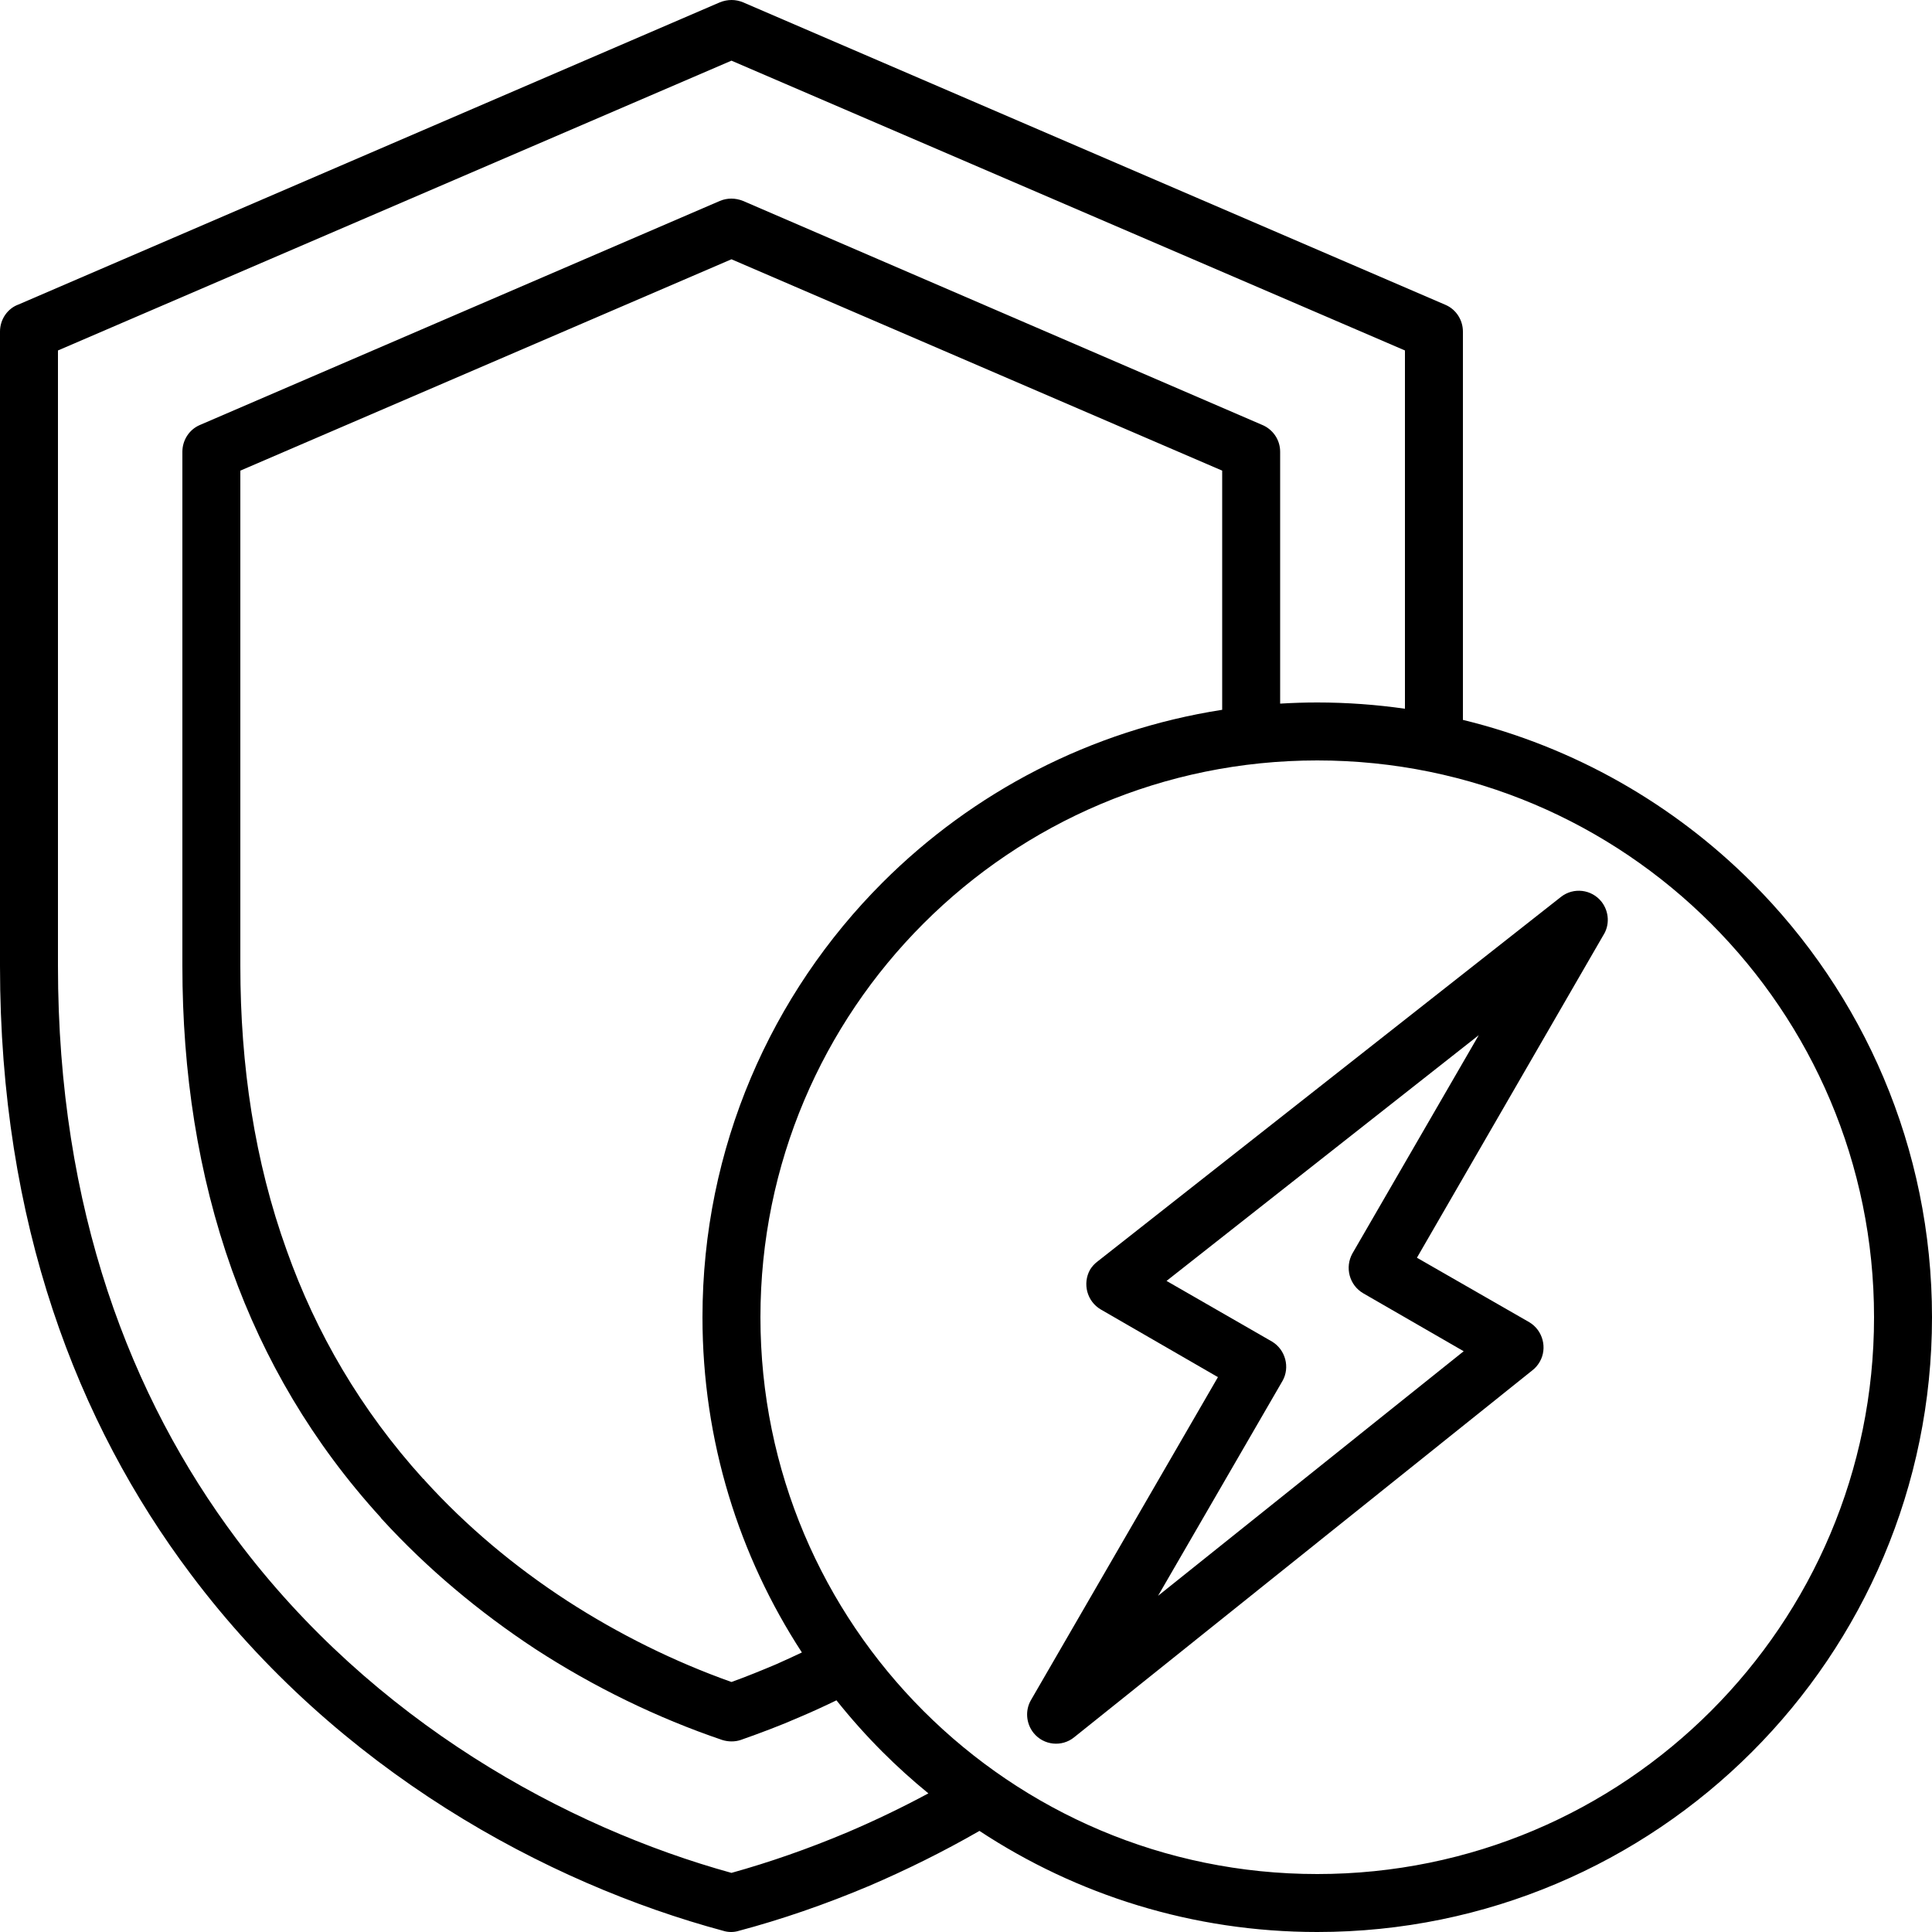 <?xml version="1.0" encoding="UTF-8"?>
<svg xmlns="http://www.w3.org/2000/svg" id="Ebene_1" viewBox="0 0 500 500">
  <switch>
    <g>
      <g>
        <path d="m453.4 228.4c-20.28-20.28-46.02-35.095-74.8-42.092v-100.508c0-2.9-1.7-5.7-4.5-6.9l-181.8-78.3c-1.9-.8-4-.8-6 0l-181.5 78.2c-2.8 1-4.8 3.8-4.8 7v164.2c0 66.6 20 118.3 49.3 157.3 38.2 51 92.2 80.1 137.9 92.4 1.3.4 2.7.4 4 0 10.9-2.9 22.3-6.8 33.9-11.7 9.429-4.054 18.935-8.73 28.383-14.163 25.099 16.536 55.147 26.163 87.417 26.163 43.9 0 83.7-17.8 112.5-46.6s46.6-68.6 46.6-112.5c0-43.9-17.8-83.7-46.6-112.5zm-234.1 245.8c-10.2 4.3-20.3 7.8-30 10.5-42.7-11.8-92.7-39.1-128.1-86.4-27.4-36.6-46.2-85.3-46.2-148.3v-159.3l174.3-75 174.3 75v92.72c-7.417-1.06-14.993-1.62-22.7-1.62-3.224 0-6.423.107-9.6.297v-65.197c0-3.2-2-5.9-4.8-7l-134.2-57.9c-2-.8-4.1-.8-6 0l-134.6 58c-2.8 1.2-4.5 4-4.5 6.9v133.1c0 27.4 4 53.9 12.8 78.6 8.3 23.2 20.9 44.8 38.5 64.1.1.2.2.3.3.4 11.7 12.8 25.2 24.1 39.8 33.7 15.1 9.8 31.5 17.8 48.3 23.5 1.6.5 3.3.5 4.8 0 5.1-1.8 10.2-3.7 15.2-5.9 3.201-1.344 6.399-2.82 9.574-4.358 3.727 4.672 7.705 9.136 11.926 13.358 3.77 3.77 7.733 7.346 11.864 10.724-6.992 3.757-14.002 7.112-20.964 10.076zm97-290.504c-34.067 5.291-64.588 21.392-87.9 44.704-28.8 28.8-46.6 68.6-46.6 112.5 0 31.988 9.459 61.794 25.73 86.759-2.197 1.035-4.412 2.05-6.63 3.041-3.8 1.6-7.7 3.2-11.6 4.6-14.9-5.3-29.2-12.4-42.5-21-13.7-8.9-26.2-19.4-36.9-31.2-.1-.2-.2-.3-.4-.4-16.1-17.8-27.7-37.7-35.3-59.1-8.3-23-12-47.8-12-73.6v-128.2l127.1-54.7 127 54.7zm126.5 259.104c-26.1 26.1-62.1 42.2-101.9 42.2-39.8 0-75.8-16.1-101.9-42.2-26.1-26.1-42.2-62.1-42.2-101.9s16.1-75.8 42.2-101.9c26.1-26.1 62.1-42.2 101.9-42.2 39.8 0 75.8 16.1 101.9 42.2 26.1 26.1 42.2 62.1 42.2 101.9s-16.1 75.8-42.2 101.9z"></path>
        <path d="m404 232.1-120 94.4c-.8.6-1.4 1.3-1.9 2.1-2 3.6-.8 8.2 2.8 10.3l30.3 17.5-48.4 83.6c-1.5 2.6-1.3 6 .7 8.5 2.6 3.2 7.3 3.7 10.5 1.1l118.5-94.9c.8-.6 1.5-1.4 2-2.3 2-3.5.8-8.1-2.7-10.2l-29.1-16.7 48.2-83.4c1.7-2.6 1.6-6.1-.4-8.7-2.6-3.3-7.3-3.8-10.5-1.3zm-54 92.3c-2 3.6-.8 8.2 2.8 10.3l26 15-79.1 63.3 32.2-55.6c2-3.5.8-8.1-2.7-10.2l-27.3-15.7 80.8-63.6z"></path>
      </g>
    </g>
  </switch>
</svg>
